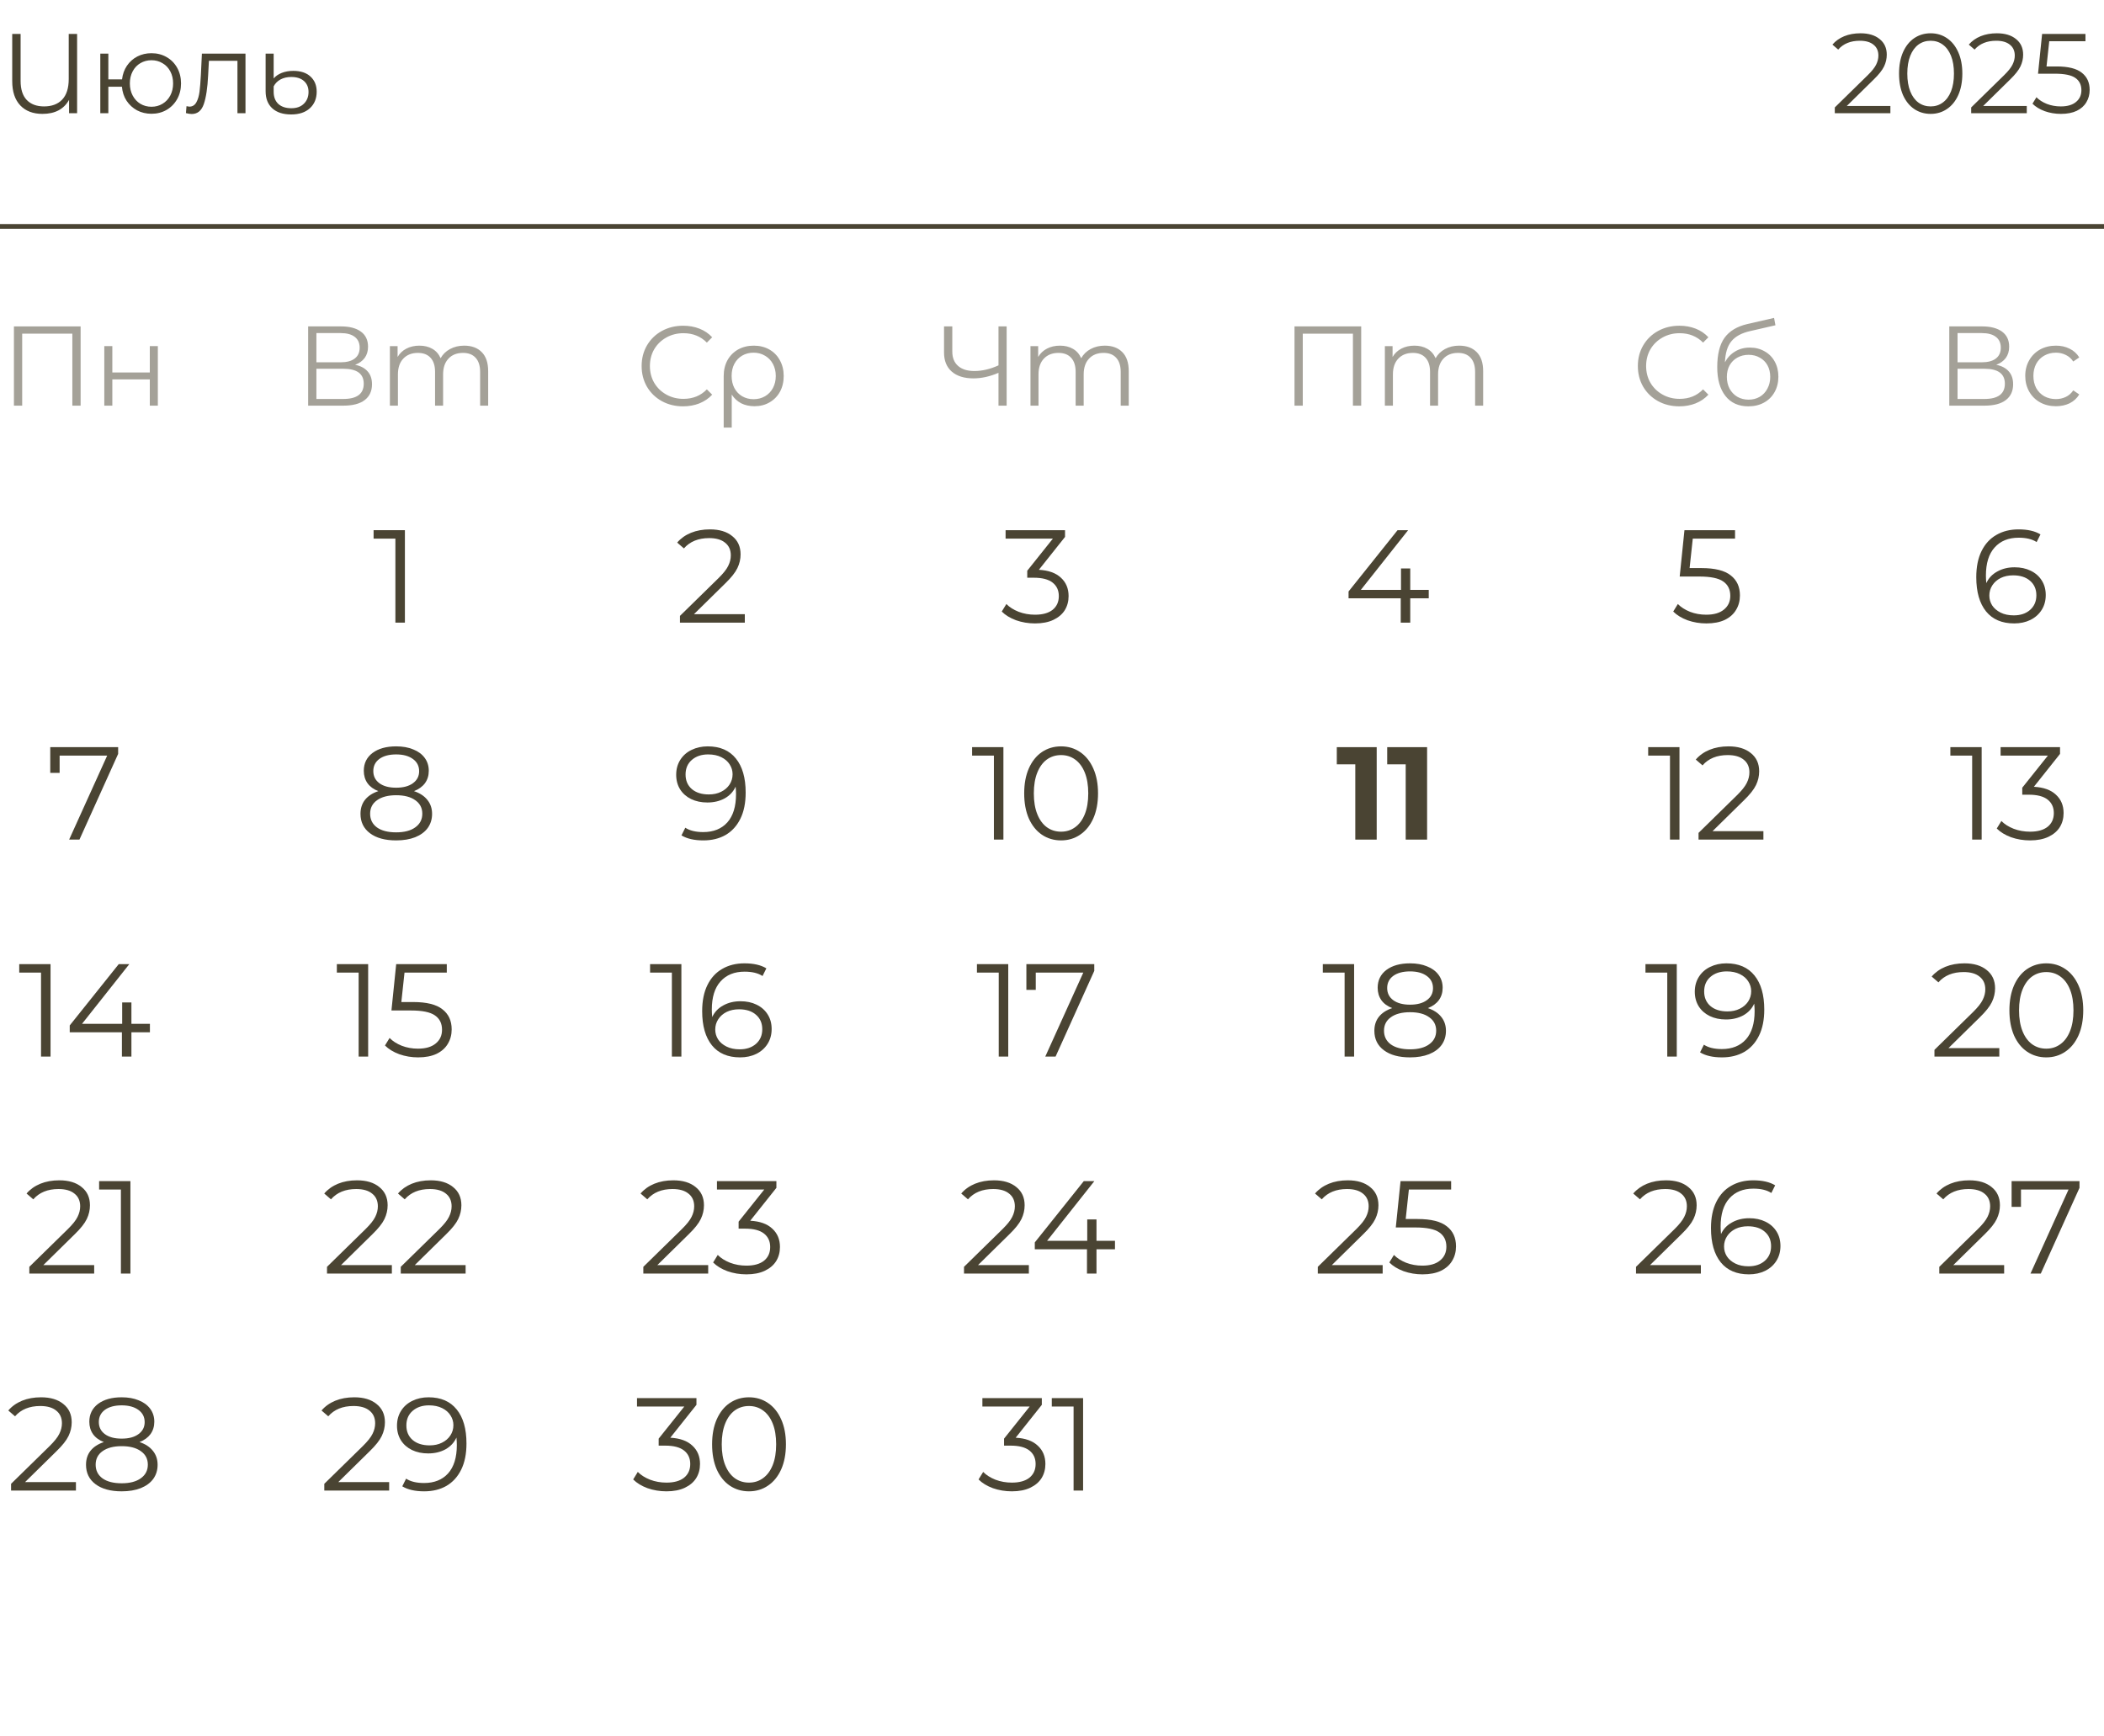 <?xml version="1.0" encoding="UTF-8"?> <svg xmlns="http://www.w3.org/2000/svg" width="223" height="184" viewBox="0 0 223 184" fill="none"><path d="M0 24L223 24" stroke="#4A4433" stroke-width="0.5"></path><path d="M8.172 3.6V12H7.32V10.584C6.768 11.576 5.828 12.072 4.5 12.072C3.5 12.072 2.716 11.772 2.148 11.172C1.58 10.572 1.296 9.716 1.296 8.604V3.6H2.184V8.58C2.184 9.468 2.4 10.14 2.832 10.596C3.272 11.052 3.884 11.28 4.668 11.28C5.492 11.28 6.132 11.04 6.588 10.56C7.052 10.072 7.284 9.344 7.284 8.376V3.6H8.172ZM16.055 5.64C16.647 5.64 17.179 5.776 17.651 6.048C18.131 6.32 18.507 6.7 18.779 7.188C19.051 7.676 19.187 8.228 19.187 8.844C19.187 9.46 19.051 10.012 18.779 10.5C18.507 10.988 18.131 11.372 17.651 11.652C17.179 11.924 16.647 12.06 16.055 12.06C15.495 12.06 14.987 11.94 14.531 11.7C14.075 11.452 13.703 11.112 13.415 10.68C13.135 10.248 12.971 9.752 12.923 9.192H11.483V12H10.631V5.688H11.483V8.412H12.935C12.999 7.868 13.171 7.388 13.451 6.972C13.739 6.548 14.107 6.22 14.555 5.988C15.003 5.756 15.503 5.64 16.055 5.64ZM16.055 11.316C16.487 11.316 16.875 11.212 17.219 11.004C17.571 10.796 17.847 10.504 18.047 10.128C18.247 9.752 18.347 9.324 18.347 8.844C18.347 8.364 18.247 7.936 18.047 7.56C17.847 7.184 17.571 6.896 17.219 6.696C16.875 6.488 16.487 6.384 16.055 6.384C15.623 6.384 15.231 6.488 14.879 6.696C14.535 6.896 14.263 7.184 14.063 7.56C13.863 7.936 13.763 8.364 13.763 8.844C13.763 9.324 13.863 9.752 14.063 10.128C14.263 10.504 14.535 10.796 14.879 11.004C15.231 11.212 15.623 11.316 16.055 11.316ZM26.019 5.688V12H25.167V6.444H22.143L22.059 8.004C21.995 9.316 21.843 10.324 21.603 11.028C21.363 11.732 20.935 12.084 20.319 12.084C20.151 12.084 19.947 12.052 19.707 11.988L19.767 11.256C19.911 11.288 20.011 11.304 20.067 11.304C20.395 11.304 20.643 11.152 20.811 10.848C20.979 10.544 21.091 10.168 21.147 9.72C21.203 9.272 21.251 8.68 21.291 7.944L21.399 5.688H26.019ZM30.865 12.132C30.001 12.132 29.333 11.916 28.861 11.484C28.389 11.052 28.153 10.448 28.153 9.672V5.688H29.005V8.316C29.213 8.068 29.497 7.872 29.857 7.728C30.225 7.584 30.633 7.512 31.081 7.512C31.865 7.512 32.473 7.712 32.905 8.112C33.345 8.512 33.565 9.048 33.565 9.72C33.565 10.448 33.325 11.032 32.845 11.472C32.365 11.912 31.705 12.132 30.865 12.132ZM30.877 11.472C31.445 11.472 31.889 11.312 32.209 10.992C32.537 10.672 32.701 10.256 32.701 9.744C32.701 9.264 32.541 8.88 32.221 8.592C31.901 8.304 31.449 8.16 30.865 8.16C30.433 8.16 30.053 8.248 29.725 8.424C29.405 8.6 29.165 8.844 29.005 9.156V9.732C29.005 10.276 29.169 10.704 29.497 11.016C29.833 11.32 30.293 11.472 30.877 11.472Z" fill="#4A4433"></path><path d="M200.36 11.232V12H194.468V11.388L197.96 7.968C198.4 7.536 198.696 7.164 198.848 6.852C199.008 6.532 199.088 6.212 199.088 5.892C199.088 5.396 198.916 5.012 198.572 4.74C198.236 4.46 197.752 4.32 197.12 4.32C196.136 4.32 195.372 4.632 194.828 5.256L194.216 4.728C194.544 4.344 194.96 4.048 195.464 3.84C195.976 3.632 196.552 3.528 197.192 3.528C198.048 3.528 198.724 3.732 199.22 4.14C199.724 4.54 199.976 5.092 199.976 5.796C199.976 6.228 199.88 6.644 199.688 7.044C199.496 7.444 199.132 7.904 198.596 8.424L195.74 11.232H200.36ZM204.625 12.072C203.977 12.072 203.397 11.9 202.885 11.556C202.381 11.212 201.985 10.72 201.697 10.08C201.417 9.432 201.277 8.672 201.277 7.8C201.277 6.928 201.417 6.172 201.697 5.532C201.985 4.884 202.381 4.388 202.885 4.044C203.397 3.7 203.977 3.528 204.625 3.528C205.273 3.528 205.849 3.7 206.353 4.044C206.865 4.388 207.265 4.884 207.553 5.532C207.841 6.172 207.985 6.928 207.985 7.8C207.985 8.672 207.841 9.432 207.553 10.08C207.265 10.72 206.865 11.212 206.353 11.556C205.849 11.9 205.273 12.072 204.625 12.072ZM204.625 11.28C205.113 11.28 205.541 11.144 205.909 10.872C206.285 10.6 206.577 10.204 206.785 9.684C206.993 9.164 207.097 8.536 207.097 7.8C207.097 7.064 206.993 6.436 206.785 5.916C206.577 5.396 206.285 5 205.909 4.728C205.541 4.456 205.113 4.32 204.625 4.32C204.137 4.32 203.705 4.456 203.329 4.728C202.961 5 202.673 5.396 202.465 5.916C202.257 6.436 202.153 7.064 202.153 7.8C202.153 8.536 202.257 9.164 202.465 9.684C202.673 10.204 202.961 10.6 203.329 10.872C203.705 11.144 204.137 11.28 204.625 11.28ZM214.815 11.232V12H208.923V11.388L212.415 7.968C212.855 7.536 213.151 7.164 213.303 6.852C213.463 6.532 213.543 6.212 213.543 5.892C213.543 5.396 213.371 5.012 213.027 4.74C212.691 4.46 212.207 4.32 211.575 4.32C210.591 4.32 209.827 4.632 209.283 5.256L208.671 4.728C208.999 4.344 209.415 4.048 209.919 3.84C210.431 3.632 211.007 3.528 211.647 3.528C212.503 3.528 213.179 3.732 213.675 4.14C214.179 4.54 214.431 5.092 214.431 5.796C214.431 6.228 214.335 6.644 214.143 7.044C213.951 7.444 213.587 7.904 213.051 8.424L210.195 11.232H214.815ZM217.988 7.044C219.204 7.044 220.088 7.264 220.64 7.704C221.2 8.136 221.48 8.744 221.48 9.528C221.48 10.016 221.364 10.452 221.132 10.836C220.908 11.22 220.568 11.524 220.112 11.748C219.656 11.964 219.096 12.072 218.432 12.072C217.832 12.072 217.26 11.976 216.716 11.784C216.18 11.584 215.748 11.32 215.42 10.992L215.84 10.308C216.12 10.596 216.488 10.832 216.944 11.016C217.4 11.192 217.892 11.28 218.42 11.28C219.116 11.28 219.652 11.124 220.028 10.812C220.412 10.5 220.604 10.084 220.604 9.564C220.604 8.988 220.388 8.552 219.956 8.256C219.532 7.96 218.812 7.812 217.796 7.812H216.008L216.44 3.6H221.036V4.368H217.196L216.908 7.044H217.988Z" fill="#4A4433"></path><path d="M8.544 34.6V43H7.668V35.368H2.352V43H1.476V34.6H8.544ZM11.054 36.688H11.906V39.484H15.878V36.688H16.73V43H15.878V40.216H11.906V43H11.054V36.688Z" fill="#4A4433" fill-opacity="0.5"></path><path d="M12.522 79.2V79.914L8.42 89H7.328L11.36 80.096H6.32V81.93H5.326V79.2H12.522Z" fill="#4A4433"></path><path d="M5.357 102.2V112H4.349V103.096H2.039V102.2H5.357ZM15.889 109.424H13.929V112H12.921V109.424H7.391V108.696L12.585 102.2H13.705L8.693 108.528H12.949V106.26H13.929V108.528H15.889V109.424Z" fill="#4A4433"></path><path d="M9.982 134.104V135H3.108V134.286L7.182 130.296C7.696 129.792 8.041 129.358 8.218 128.994C8.405 128.621 8.498 128.247 8.498 127.874C8.498 127.295 8.298 126.847 7.896 126.53C7.504 126.203 6.94 126.04 6.202 126.04C5.054 126.04 4.163 126.404 3.528 127.132L2.814 126.516C3.197 126.068 3.682 125.723 4.27 125.48C4.868 125.237 5.54 125.116 6.286 125.116C7.285 125.116 8.074 125.354 8.652 125.83C9.24 126.297 9.534 126.941 9.534 127.762C9.534 128.266 9.422 128.751 9.198 129.218C8.974 129.685 8.55 130.221 7.924 130.828L4.592 134.104H9.982ZM13.823 125.2V135H12.815V126.096H10.505V125.2H13.823Z" fill="#4A4433"></path><path d="M8.048 157.104V158H1.174V157.286L5.248 153.296C5.761 152.792 6.106 152.358 6.284 151.994C6.47 151.621 6.564 151.247 6.564 150.874C6.564 150.295 6.363 149.847 5.962 149.53C5.57 149.203 5.005 149.04 4.268 149.04C3.12 149.04 2.228 149.404 1.594 150.132L0.88 149.516C1.262 149.068 1.748 148.723 2.336 148.48C2.933 148.237 3.605 148.116 4.352 148.116C5.35 148.116 6.139 148.354 6.718 148.83C7.306 149.297 7.6 149.941 7.6 150.762C7.6 151.266 7.488 151.751 7.264 152.218C7.04 152.685 6.615 153.221 5.99 153.828L2.658 157.104H8.048ZM14.787 152.862C15.403 153.067 15.874 153.375 16.201 153.786C16.537 154.197 16.705 154.691 16.705 155.27C16.705 155.839 16.551 156.339 16.243 156.768C15.935 157.188 15.491 157.515 14.913 157.748C14.343 157.972 13.671 158.084 12.897 158.084C11.721 158.084 10.797 157.832 10.125 157.328C9.453 156.824 9.117 156.138 9.117 155.27C9.117 154.682 9.275 154.187 9.593 153.786C9.919 153.375 10.391 153.067 11.007 152.862C10.503 152.666 10.12 152.386 9.859 152.022C9.597 151.649 9.467 151.21 9.467 150.706C9.467 149.913 9.775 149.283 10.391 148.816C11.016 148.349 11.851 148.116 12.897 148.116C13.587 148.116 14.189 148.223 14.703 148.438C15.225 148.643 15.631 148.942 15.921 149.334C16.21 149.726 16.355 150.183 16.355 150.706C16.355 151.21 16.219 151.649 15.949 152.022C15.678 152.386 15.291 152.666 14.787 152.862ZM10.475 150.734C10.475 151.275 10.689 151.705 11.119 152.022C11.548 152.339 12.141 152.498 12.897 152.498C13.653 152.498 14.245 152.339 14.675 152.022C15.113 151.705 15.333 151.28 15.333 150.748C15.333 150.197 15.109 149.763 14.661 149.446C14.222 149.129 13.634 148.97 12.897 148.97C12.15 148.97 11.557 149.129 11.119 149.446C10.689 149.763 10.475 150.193 10.475 150.734ZM12.897 157.23C13.765 157.23 14.441 157.053 14.927 156.698C15.421 156.343 15.669 155.863 15.669 155.256C15.669 154.649 15.421 154.173 14.927 153.828C14.441 153.473 13.765 153.296 12.897 153.296C12.038 153.296 11.361 153.473 10.867 153.828C10.381 154.173 10.139 154.649 10.139 155.256C10.139 155.872 10.381 156.357 10.867 156.712C11.352 157.057 12.029 157.23 12.897 157.23Z" fill="#4A4433"></path><path d="M37.64 38.668C38.224 38.788 38.668 39.024 38.972 39.376C39.276 39.72 39.428 40.172 39.428 40.732C39.428 41.46 39.168 42.02 38.648 42.412C38.136 42.804 37.38 43 36.38 43H32.66V34.6H36.152C37.048 34.6 37.748 34.784 38.252 35.152C38.756 35.52 39.008 36.052 39.008 36.748C39.008 37.22 38.888 37.62 38.648 37.948C38.408 38.268 38.072 38.508 37.64 38.668ZM33.536 38.404H36.104C36.752 38.404 37.248 38.272 37.592 38.008C37.944 37.744 38.12 37.36 38.12 36.856C38.12 36.352 37.944 35.968 37.592 35.704C37.248 35.44 36.752 35.308 36.104 35.308H33.536V38.404ZM36.38 42.292C37.828 42.292 38.552 41.752 38.552 40.672C38.552 39.616 37.828 39.088 36.38 39.088H33.536V42.292H36.38ZM49.196 36.64C49.988 36.64 50.608 36.868 51.056 37.324C51.512 37.78 51.74 38.452 51.74 39.34V43H50.888V39.424C50.888 38.768 50.728 38.268 50.408 37.924C50.096 37.58 49.652 37.408 49.076 37.408C48.42 37.408 47.904 37.612 47.528 38.02C47.152 38.42 46.964 38.976 46.964 39.688V43H46.112V39.424C46.112 38.768 45.952 38.268 45.632 37.924C45.32 37.58 44.872 37.408 44.288 37.408C43.64 37.408 43.124 37.612 42.74 38.02C42.364 38.42 42.176 38.976 42.176 39.688V43H41.324V36.688H42.14V37.84C42.364 37.456 42.676 37.16 43.076 36.952C43.476 36.744 43.936 36.64 44.456 36.64C44.984 36.64 45.44 36.752 45.824 36.976C46.216 37.2 46.508 37.532 46.7 37.972C46.932 37.556 47.264 37.232 47.696 37C48.136 36.76 48.636 36.64 49.196 36.64Z" fill="#4A4433" fill-opacity="0.5"></path><path d="M42.915 56.2V66H41.907V57.096H39.597V56.2H42.915Z" fill="#4A4433"></path><path d="M43.878 83.862C44.494 84.067 44.965 84.375 45.292 84.786C45.628 85.197 45.796 85.691 45.796 86.27C45.796 86.839 45.642 87.339 45.334 87.768C45.026 88.188 44.583 88.515 44.004 88.748C43.435 88.972 42.763 89.084 41.988 89.084C40.812 89.084 39.888 88.832 39.216 88.328C38.544 87.824 38.208 87.138 38.208 86.27C38.208 85.682 38.367 85.187 38.684 84.786C39.011 84.375 39.482 84.067 40.098 83.862C39.594 83.666 39.212 83.386 38.95 83.022C38.689 82.649 38.558 82.21 38.558 81.706C38.558 80.913 38.866 80.283 39.482 79.816C40.108 79.349 40.943 79.116 41.988 79.116C42.679 79.116 43.281 79.223 43.794 79.438C44.317 79.643 44.723 79.942 45.012 80.334C45.301 80.726 45.446 81.183 45.446 81.706C45.446 82.21 45.311 82.649 45.04 83.022C44.77 83.386 44.382 83.666 43.878 83.862ZM39.566 81.734C39.566 82.275 39.781 82.705 40.21 83.022C40.639 83.339 41.232 83.498 41.988 83.498C42.744 83.498 43.337 83.339 43.766 83.022C44.205 82.705 44.424 82.28 44.424 81.748C44.424 81.197 44.2 80.763 43.752 80.446C43.313 80.129 42.725 79.97 41.988 79.97C41.242 79.97 40.649 80.129 40.21 80.446C39.781 80.763 39.566 81.193 39.566 81.734ZM41.988 88.23C42.856 88.23 43.533 88.053 44.018 87.698C44.513 87.343 44.76 86.863 44.76 86.256C44.76 85.649 44.513 85.173 44.018 84.828C43.533 84.473 42.856 84.296 41.988 84.296C41.13 84.296 40.453 84.473 39.958 84.828C39.473 85.173 39.23 85.649 39.23 86.256C39.23 86.872 39.473 87.357 39.958 87.712C40.444 88.057 41.12 88.23 41.988 88.23Z" fill="#4A4433"></path><path d="M39.02 102.2V112H38.012V103.096H35.702V102.2H39.02ZM43.798 106.218C45.217 106.218 46.248 106.475 46.892 106.988C47.546 107.492 47.873 108.201 47.873 109.116C47.873 109.685 47.737 110.194 47.467 110.642C47.205 111.09 46.809 111.445 46.276 111.706C45.745 111.958 45.091 112.084 44.316 112.084C43.617 112.084 42.949 111.972 42.315 111.748C41.689 111.515 41.185 111.207 40.803 110.824L41.292 110.026C41.619 110.362 42.048 110.637 42.581 110.852C43.112 111.057 43.687 111.16 44.303 111.16C45.114 111.16 45.74 110.978 46.178 110.614C46.627 110.25 46.85 109.765 46.85 109.158C46.85 108.486 46.599 107.977 46.094 107.632C45.6 107.287 44.76 107.114 43.575 107.114H41.489L41.992 102.2H47.355V103.096H42.874L42.538 106.218H43.798Z" fill="#4A4433"></path><path d="M41.533 134.104V135H34.659V134.286L38.733 130.296C39.246 129.792 39.592 129.358 39.769 128.994C39.956 128.621 40.049 128.247 40.049 127.874C40.049 127.295 39.848 126.847 39.447 126.53C39.055 126.203 38.49 126.04 37.753 126.04C36.605 126.04 35.714 126.404 35.079 127.132L34.365 126.516C34.748 126.068 35.233 125.723 35.821 125.48C36.418 125.237 37.09 125.116 37.837 125.116C38.836 125.116 39.624 125.354 40.203 125.83C40.791 126.297 41.085 126.941 41.085 127.762C41.085 128.266 40.973 128.751 40.749 129.218C40.525 129.685 40.1 130.221 39.475 130.828L36.143 134.104H41.533ZM49.35 134.104V135H42.476V134.286L46.55 130.296C47.063 129.792 47.409 129.358 47.586 128.994C47.773 128.621 47.866 128.247 47.866 127.874C47.866 127.295 47.665 126.847 47.264 126.53C46.872 126.203 46.307 126.04 45.57 126.04C44.422 126.04 43.531 126.404 42.896 127.132L42.182 126.516C42.565 126.068 43.05 125.723 43.638 125.48C44.235 125.237 44.907 125.116 45.654 125.116C46.653 125.116 47.441 125.354 48.02 125.83C48.608 126.297 48.902 126.941 48.902 127.762C48.902 128.266 48.79 128.751 48.566 129.218C48.342 129.685 47.917 130.221 47.292 130.828L43.96 134.104H49.35Z" fill="#4A4433"></path><path d="M41.246 157.104V158H34.372V157.286L38.446 153.296C38.959 152.792 39.304 152.358 39.482 151.994C39.669 151.621 39.762 151.247 39.762 150.874C39.762 150.295 39.561 149.847 39.16 149.53C38.768 149.203 38.203 149.04 37.466 149.04C36.318 149.04 35.426 149.404 34.792 150.132L34.078 149.516C34.461 149.068 34.946 148.723 35.534 148.48C36.131 148.237 36.803 148.116 37.55 148.116C38.548 148.116 39.337 148.354 39.916 148.83C40.504 149.297 40.798 149.941 40.798 150.762C40.798 151.266 40.686 151.751 40.462 152.218C40.238 152.685 39.813 153.221 39.188 153.828L35.856 157.104H41.246ZM45.423 148.116C46.72 148.116 47.714 148.545 48.405 149.404C49.096 150.253 49.441 151.457 49.441 153.016C49.441 154.108 49.254 155.032 48.881 155.788C48.508 156.544 47.985 157.118 47.313 157.51C46.641 157.893 45.857 158.084 44.961 158.084C43.99 158.084 43.216 157.907 42.637 157.552L43.043 156.74C43.51 157.048 44.144 157.202 44.947 157.202C46.03 157.202 46.879 156.861 47.495 156.18C48.111 155.489 48.419 154.491 48.419 153.184C48.419 152.941 48.405 152.675 48.377 152.386C48.134 152.918 47.747 153.333 47.215 153.632C46.683 153.921 46.072 154.066 45.381 154.066C44.737 154.066 44.163 153.945 43.659 153.702C43.164 153.459 42.777 153.119 42.497 152.68C42.217 152.232 42.077 151.714 42.077 151.126C42.077 150.529 42.222 150.001 42.511 149.544C42.8 149.087 43.197 148.737 43.701 148.494C44.214 148.242 44.788 148.116 45.423 148.116ZM45.535 153.212C46.03 153.212 46.464 153.119 46.837 152.932C47.22 152.745 47.518 152.489 47.733 152.162C47.948 151.835 48.055 151.471 48.055 151.07C48.055 150.697 47.952 150.351 47.747 150.034C47.551 149.717 47.257 149.46 46.865 149.264C46.473 149.068 46.006 148.97 45.465 148.97C44.756 148.97 44.177 149.166 43.729 149.558C43.29 149.941 43.071 150.454 43.071 151.098C43.071 151.742 43.29 152.255 43.729 152.638C44.177 153.021 44.779 153.212 45.535 153.212Z" fill="#4A4433"></path><path d="M72.398 43.072C71.566 43.072 70.814 42.888 70.142 42.52C69.478 42.152 68.954 41.644 68.57 40.996C68.194 40.34 68.006 39.608 68.006 38.8C68.006 37.992 68.194 37.264 68.57 36.616C68.954 35.96 69.482 35.448 70.154 35.08C70.826 34.712 71.578 34.528 72.41 34.528C73.034 34.528 73.61 34.632 74.138 34.84C74.666 35.048 75.114 35.352 75.482 35.752L74.918 36.316C74.262 35.652 73.434 35.32 72.434 35.32C71.77 35.32 71.166 35.472 70.622 35.776C70.078 36.08 69.65 36.496 69.338 37.024C69.034 37.552 68.882 38.144 68.882 38.8C68.882 39.456 69.034 40.048 69.338 40.576C69.65 41.104 70.078 41.52 70.622 41.824C71.166 42.128 71.77 42.28 72.434 42.28C73.442 42.28 74.27 41.944 74.918 41.272L75.482 41.836C75.114 42.236 74.662 42.544 74.126 42.76C73.598 42.968 73.022 43.072 72.398 43.072ZM79.896 36.64C80.512 36.64 81.06 36.776 81.54 37.048C82.02 37.32 82.392 37.7 82.656 38.188C82.928 38.676 83.064 39.232 83.064 39.856C83.064 40.48 82.932 41.036 82.668 41.524C82.404 42.004 82.036 42.38 81.564 42.652C81.1 42.924 80.568 43.06 79.968 43.06C79.44 43.06 78.968 42.956 78.552 42.748C78.144 42.532 77.812 42.224 77.556 41.824V45.328H76.704V39.868C76.704 39.236 76.836 38.676 77.1 38.188C77.372 37.7 77.748 37.32 78.228 37.048C78.716 36.776 79.272 36.64 79.896 36.64ZM79.872 42.316C80.32 42.316 80.724 42.212 81.084 42.004C81.444 41.796 81.724 41.504 81.924 41.128C82.124 40.752 82.224 40.328 82.224 39.856C82.224 39.384 82.124 38.96 81.924 38.584C81.724 38.208 81.444 37.916 81.084 37.708C80.724 37.492 80.32 37.384 79.872 37.384C79.424 37.384 79.02 37.488 78.66 37.696C78.308 37.904 78.032 38.196 77.832 38.572C77.64 38.94 77.544 39.364 77.544 39.844C77.544 40.324 77.64 40.752 77.832 41.128C78.032 41.504 78.308 41.796 78.66 42.004C79.02 42.212 79.424 42.316 79.872 42.316Z" fill="#4A4433" fill-opacity="0.5"></path><path d="M78.942 65.104V66H72.067V65.286L76.141 61.296C76.655 60.792 77 60.358 77.177 59.994C77.364 59.621 77.457 59.247 77.457 58.874C77.457 58.295 77.257 57.847 76.856 57.53C76.463 57.203 75.899 57.04 75.162 57.04C74.013 57.04 73.122 57.404 72.487 58.132L71.773 57.516C72.156 57.068 72.641 56.723 73.23 56.48C73.827 56.237 74.499 56.116 75.246 56.116C76.244 56.116 77.033 56.354 77.612 56.83C78.2 57.297 78.493 57.941 78.493 58.762C78.493 59.266 78.382 59.751 78.157 60.218C77.933 60.685 77.509 61.221 76.883 61.828L73.552 65.104H78.942Z" fill="#4A4433"></path><path d="M75.014 79.116C76.312 79.116 77.306 79.545 77.996 80.404C78.687 81.253 79.032 82.457 79.032 84.016C79.032 85.108 78.846 86.032 78.472 86.788C78.099 87.544 77.576 88.118 76.904 88.51C76.232 88.893 75.448 89.084 74.552 89.084C73.582 89.084 72.807 88.907 72.228 88.552L72.634 87.74C73.101 88.048 73.736 88.202 74.538 88.202C75.621 88.202 76.47 87.861 77.086 87.18C77.702 86.489 78.01 85.491 78.01 84.184C78.01 83.941 77.996 83.675 77.968 83.386C77.726 83.918 77.338 84.333 76.806 84.632C76.274 84.921 75.663 85.066 74.972 85.066C74.328 85.066 73.754 84.945 73.25 84.702C72.756 84.459 72.368 84.119 72.088 83.68C71.808 83.232 71.668 82.714 71.668 82.126C71.668 81.529 71.813 81.001 72.102 80.544C72.392 80.087 72.788 79.737 73.292 79.494C73.806 79.242 74.38 79.116 75.014 79.116ZM75.126 84.212C75.621 84.212 76.055 84.119 76.428 83.932C76.811 83.745 77.11 83.489 77.324 83.162C77.539 82.835 77.646 82.471 77.646 82.07C77.646 81.697 77.544 81.351 77.338 81.034C77.142 80.717 76.848 80.46 76.456 80.264C76.064 80.068 75.598 79.97 75.056 79.97C74.347 79.97 73.768 80.166 73.32 80.558C72.882 80.941 72.662 81.454 72.662 82.098C72.662 82.742 72.882 83.255 73.32 83.638C73.768 84.021 74.37 84.212 75.126 84.212Z" fill="#4A4433"></path><path d="M72.219 102.2V112H71.211V103.096H68.901V102.2H72.219ZM78.482 106.134C79.126 106.134 79.695 106.255 80.19 106.498C80.694 106.741 81.086 107.086 81.366 107.534C81.646 107.973 81.786 108.486 81.786 109.074C81.786 109.671 81.641 110.199 81.352 110.656C81.062 111.113 80.661 111.468 80.148 111.72C79.644 111.963 79.074 112.084 78.44 112.084C77.142 112.084 76.148 111.659 75.458 110.81C74.767 109.951 74.422 108.743 74.422 107.184C74.422 106.092 74.608 105.168 74.982 104.412C75.355 103.656 75.878 103.087 76.55 102.704C77.222 102.312 78.006 102.116 78.902 102.116C79.872 102.116 80.647 102.293 81.226 102.648L80.82 103.46C80.353 103.152 79.718 102.998 78.916 102.998C77.833 102.998 76.984 103.343 76.368 104.034C75.752 104.715 75.444 105.709 75.444 107.016C75.444 107.249 75.458 107.515 75.486 107.814C75.728 107.282 76.116 106.871 76.648 106.582C77.18 106.283 77.791 106.134 78.482 106.134ZM78.398 111.23C79.107 111.23 79.681 111.039 80.12 110.656C80.568 110.264 80.792 109.746 80.792 109.102C80.792 108.458 80.568 107.945 80.12 107.562C79.681 107.179 79.084 106.988 78.328 106.988C77.833 106.988 77.394 107.081 77.012 107.268C76.638 107.455 76.344 107.711 76.13 108.038C75.915 108.365 75.808 108.729 75.808 109.13C75.808 109.503 75.906 109.849 76.102 110.166C76.307 110.483 76.606 110.74 76.998 110.936C77.39 111.132 77.856 111.23 78.398 111.23Z" fill="#4A4433"></path><path d="M75.06 134.104V135H68.186V134.286L72.26 130.296C72.774 129.792 73.119 129.358 73.296 128.994C73.483 128.621 73.576 128.247 73.576 127.874C73.576 127.295 73.376 126.847 72.974 126.53C72.582 126.203 72.018 126.04 71.28 126.04C70.132 126.04 69.241 126.404 68.606 127.132L67.892 126.516C68.275 126.068 68.76 125.723 69.348 125.48C69.946 125.237 70.618 125.116 71.364 125.116C72.363 125.116 73.152 125.354 73.73 125.83C74.318 126.297 74.612 126.941 74.612 127.762C74.612 128.266 74.5 128.751 74.276 129.218C74.052 129.685 73.628 130.221 73.002 130.828L69.67 134.104H75.06ZM79.517 129.4C80.544 129.456 81.323 129.736 81.855 130.24C82.397 130.735 82.667 131.383 82.667 132.186C82.667 132.746 82.532 133.245 82.261 133.684C81.991 134.113 81.589 134.454 81.057 134.706C80.525 134.958 79.877 135.084 79.111 135.084C78.402 135.084 77.73 134.972 77.095 134.748C76.47 134.515 75.966 134.207 75.583 133.824L76.073 133.026C76.4 133.362 76.834 133.637 77.375 133.852C77.917 134.057 78.495 134.16 79.111 134.16C79.914 134.16 80.535 133.987 80.973 133.642C81.412 133.287 81.631 132.802 81.631 132.186C81.631 131.579 81.412 131.103 80.973 130.758C80.535 130.413 79.872 130.24 78.985 130.24H78.285V129.498L81.001 126.096H75.989V125.2H82.289V125.914L79.517 129.4Z" fill="#4A4433"></path><path d="M71.044 152.4C72.071 152.456 72.85 152.736 73.382 153.24C73.923 153.735 74.194 154.383 74.194 155.186C74.194 155.746 74.059 156.245 73.788 156.684C73.517 157.113 73.116 157.454 72.584 157.706C72.052 157.958 71.403 158.084 70.638 158.084C69.929 158.084 69.257 157.972 68.622 157.748C67.997 157.515 67.493 157.207 67.11 156.824L67.6 156.026C67.927 156.362 68.361 156.637 68.902 156.852C69.443 157.057 70.022 157.16 70.638 157.16C71.441 157.16 72.061 156.987 72.5 156.642C72.939 156.287 73.158 155.802 73.158 155.186C73.158 154.579 72.939 154.103 72.5 153.758C72.061 153.413 71.399 153.24 70.512 153.24H69.812V152.498L72.528 149.096H67.516V148.2H73.816V148.914L71.044 152.4ZM79.38 158.084C78.624 158.084 77.948 157.883 77.35 157.482C76.762 157.081 76.3 156.507 75.964 155.76C75.638 155.004 75.474 154.117 75.474 153.1C75.474 152.083 75.638 151.201 75.964 150.454C76.3 149.698 76.762 149.119 77.35 148.718C77.948 148.317 78.624 148.116 79.38 148.116C80.136 148.116 80.808 148.317 81.396 148.718C81.994 149.119 82.46 149.698 82.796 150.454C83.132 151.201 83.3 152.083 83.3 153.1C83.3 154.117 83.132 155.004 82.796 155.76C82.46 156.507 81.994 157.081 81.396 157.482C80.808 157.883 80.136 158.084 79.38 158.084ZM79.38 157.16C79.95 157.16 80.449 157.001 80.878 156.684C81.317 156.367 81.658 155.905 81.9 155.298C82.143 154.691 82.264 153.959 82.264 153.1C82.264 152.241 82.143 151.509 81.9 150.902C81.658 150.295 81.317 149.833 80.878 149.516C80.449 149.199 79.95 149.04 79.38 149.04C78.811 149.04 78.307 149.199 77.868 149.516C77.439 149.833 77.103 150.295 76.86 150.902C76.618 151.509 76.496 152.241 76.496 153.1C76.496 153.959 76.618 154.691 76.86 155.298C77.103 155.905 77.439 156.367 77.868 156.684C78.307 157.001 78.811 157.16 79.38 157.16Z" fill="#4A4433"></path><path d="M106.693 34.6V43H105.829V39.52C104.917 39.912 104.033 40.108 103.177 40.108C102.193 40.108 101.425 39.868 100.873 39.388C100.329 38.908 100.057 38.236 100.057 37.372V34.6H100.933V37.276C100.933 37.924 101.137 38.428 101.545 38.788C101.953 39.148 102.525 39.328 103.261 39.328C104.101 39.328 104.957 39.128 105.829 38.728V34.6H106.693ZM117.09 36.64C117.882 36.64 118.502 36.868 118.95 37.324C119.406 37.78 119.634 38.452 119.634 39.34V43H118.782V39.424C118.782 38.768 118.622 38.268 118.302 37.924C117.99 37.58 117.546 37.408 116.97 37.408C116.314 37.408 115.798 37.612 115.422 38.02C115.046 38.42 114.858 38.976 114.858 39.688V43H114.006V39.424C114.006 38.768 113.846 38.268 113.526 37.924C113.214 37.58 112.766 37.408 112.182 37.408C111.534 37.408 111.018 37.612 110.634 38.02C110.258 38.42 110.07 38.976 110.07 39.688V43H109.218V36.688H110.034V37.84C110.258 37.456 110.57 37.16 110.97 36.952C111.37 36.744 111.83 36.64 112.35 36.64C112.878 36.64 113.334 36.752 113.718 36.976C114.11 37.2 114.402 37.532 114.594 37.972C114.826 37.556 115.158 37.232 115.59 37C116.03 36.76 116.53 36.64 117.09 36.64Z" fill="#4A4433" fill-opacity="0.5"></path><path d="M110.109 60.4C111.135 60.456 111.915 60.736 112.447 61.24C112.988 61.735 113.259 62.383 113.259 63.186C113.259 63.746 113.123 64.245 112.853 64.684C112.582 65.113 112.181 65.454 111.649 65.706C111.117 65.958 110.468 66.084 109.703 66.084C108.993 66.084 108.321 65.972 107.687 65.748C107.061 65.515 106.557 65.207 106.175 64.824L106.665 64.026C106.991 64.362 107.425 64.637 107.967 64.852C108.508 65.057 109.087 65.16 109.703 65.16C110.505 65.16 111.126 64.987 111.565 64.642C112.003 64.287 112.223 63.802 112.223 63.186C112.223 62.579 112.003 62.103 111.565 61.758C111.126 61.413 110.463 61.24 109.577 61.24H108.877V60.498L111.593 57.096H106.581V56.2H112.881V56.914L110.109 60.4Z" fill="#4A4433"></path><path d="M106.35 79.2V89H105.342V80.096H103.032V79.2H106.35ZM112.459 89.084C111.703 89.084 111.026 88.883 110.429 88.482C109.841 88.081 109.379 87.507 109.043 86.76C108.716 86.004 108.553 85.117 108.553 84.1C108.553 83.083 108.716 82.201 109.043 81.454C109.379 80.698 109.841 80.119 110.429 79.718C111.026 79.317 111.703 79.116 112.459 79.116C113.215 79.116 113.887 79.317 114.475 79.718C115.072 80.119 115.539 80.698 115.875 81.454C116.211 82.201 116.379 83.083 116.379 84.1C116.379 85.117 116.211 86.004 115.875 86.76C115.539 87.507 115.072 88.081 114.475 88.482C113.887 88.883 113.215 89.084 112.459 89.084ZM112.459 88.16C113.028 88.16 113.527 88.001 113.957 87.684C114.395 87.367 114.736 86.905 114.979 86.298C115.221 85.691 115.343 84.959 115.343 84.1C115.343 83.241 115.221 82.509 114.979 81.902C114.736 81.295 114.395 80.833 113.957 80.516C113.527 80.199 113.028 80.04 112.459 80.04C111.889 80.04 111.385 80.199 110.947 80.516C110.517 80.833 110.181 81.295 109.939 81.902C109.696 82.509 109.575 83.241 109.575 84.1C109.575 84.959 109.696 85.691 109.939 86.298C110.181 86.905 110.517 87.367 110.947 87.684C111.385 88.001 111.889 88.16 112.459 88.16Z" fill="#4A4433"></path><path d="M106.863 102.2V112H105.855V103.096H103.545V102.2H106.863ZM115.981 102.2V102.914L111.879 112H110.787L114.819 103.096H109.779V104.93H108.785V102.2H115.981Z" fill="#4A4433"></path><path d="M109.048 134.104V135H102.174V134.286L106.248 130.296C106.761 129.792 107.106 129.358 107.284 128.994C107.47 128.621 107.564 128.247 107.564 127.874C107.564 127.295 107.363 126.847 106.962 126.53C106.57 126.203 106.005 126.04 105.268 126.04C104.12 126.04 103.228 126.404 102.594 127.132L101.88 126.516C102.262 126.068 102.748 125.723 103.336 125.48C103.933 125.237 104.605 125.116 105.352 125.116C106.35 125.116 107.139 125.354 107.718 125.83C108.306 126.297 108.6 126.941 108.6 127.762C108.6 128.266 108.488 128.751 108.264 129.218C108.04 129.685 107.615 130.221 106.99 130.828L103.658 134.104H109.048ZM118.175 132.424H116.215V135H115.207V132.424H109.677V131.696L114.871 125.2H115.991L110.979 131.528H115.235V129.26H116.215V131.528H118.175V132.424Z" fill="#4A4433"></path><path d="M107.65 152.4C108.676 152.456 109.456 152.736 109.988 153.24C110.529 153.735 110.8 154.383 110.8 155.186C110.8 155.746 110.664 156.245 110.394 156.684C110.123 157.113 109.722 157.454 109.19 157.706C108.658 157.958 108.009 158.084 107.244 158.084C106.534 158.084 105.862 157.972 105.228 157.748C104.602 157.515 104.098 157.207 103.716 156.824L104.206 156.026C104.532 156.362 104.966 156.637 105.508 156.852C106.049 157.057 106.628 157.16 107.244 157.16C108.046 157.16 108.667 156.987 109.106 156.642C109.544 156.287 109.764 155.802 109.764 155.186C109.764 154.579 109.544 154.103 109.106 153.758C108.667 153.413 108.004 153.24 107.118 153.24H106.418V152.498L109.134 149.096H104.122V148.2H110.422V148.914L107.65 152.4ZM114.796 148.2V158H113.788V149.096H111.478V148.2H114.796Z" fill="#4A4433"></path><path d="M144.271 34.6V43H143.395V35.368H138.079V43H137.203V34.6H144.271ZM154.653 36.64C155.445 36.64 156.065 36.868 156.513 37.324C156.969 37.78 157.197 38.452 157.197 39.34V43H156.345V39.424C156.345 38.768 156.185 38.268 155.865 37.924C155.553 37.58 155.109 37.408 154.533 37.408C153.877 37.408 153.361 37.612 152.985 38.02C152.609 38.42 152.421 38.976 152.421 39.688V43H151.569V39.424C151.569 38.768 151.409 38.268 151.089 37.924C150.777 37.58 150.329 37.408 149.745 37.408C149.097 37.408 148.581 37.612 148.197 38.02C147.821 38.42 147.633 38.976 147.633 39.688V43H146.781V36.688H147.597V37.84C147.821 37.456 148.133 37.16 148.533 36.952C148.933 36.744 149.393 36.64 149.913 36.64C150.441 36.64 150.897 36.752 151.281 36.976C151.673 37.2 151.965 37.532 152.157 37.972C152.389 37.556 152.721 37.232 153.153 37C153.593 36.76 154.093 36.64 154.653 36.64Z" fill="#4A4433" fill-opacity="0.5"></path><path d="M151.43 63.424H149.47V66H148.462V63.424H142.932V62.696L148.126 56.2H149.246L144.234 62.528H148.49V60.26H149.47V62.528H151.43V63.424Z" fill="#4A4433"></path><path d="M145.914 79.2V89H143.646V81.02H141.686V79.2H145.914ZM151.256 79.2V89H148.988V81.02H147.028V79.2H151.256Z" fill="#4A4433"></path><path d="M143.521 102.2V112H142.513V103.096H140.203V102.2H143.521ZM151.337 106.862C151.953 107.067 152.425 107.375 152.751 107.786C153.087 108.197 153.255 108.691 153.255 109.27C153.255 109.839 153.101 110.339 152.793 110.768C152.485 111.188 152.042 111.515 151.463 111.748C150.894 111.972 150.222 112.084 149.447 112.084C148.271 112.084 147.347 111.832 146.675 111.328C146.003 110.824 145.667 110.138 145.667 109.27C145.667 108.682 145.826 108.187 146.143 107.786C146.47 107.375 146.941 107.067 147.557 106.862C147.053 106.666 146.671 106.386 146.409 106.022C146.148 105.649 146.017 105.21 146.017 104.706C146.017 103.913 146.325 103.283 146.941 102.816C147.567 102.349 148.402 102.116 149.447 102.116C150.138 102.116 150.74 102.223 151.253 102.438C151.776 102.643 152.182 102.942 152.471 103.334C152.761 103.726 152.905 104.183 152.905 104.706C152.905 105.21 152.77 105.649 152.499 106.022C152.229 106.386 151.841 106.666 151.337 106.862ZM147.025 104.734C147.025 105.275 147.24 105.705 147.669 106.022C148.099 106.339 148.691 106.498 149.447 106.498C150.203 106.498 150.796 106.339 151.225 106.022C151.664 105.705 151.883 105.28 151.883 104.748C151.883 104.197 151.659 103.763 151.211 103.446C150.773 103.129 150.185 102.97 149.447 102.97C148.701 102.97 148.108 103.129 147.669 103.446C147.24 103.763 147.025 104.193 147.025 104.734ZM149.447 111.23C150.315 111.23 150.992 111.053 151.477 110.698C151.972 110.343 152.219 109.863 152.219 109.256C152.219 108.649 151.972 108.173 151.477 107.828C150.992 107.473 150.315 107.296 149.447 107.296C148.589 107.296 147.912 107.473 147.417 107.828C146.932 108.173 146.689 108.649 146.689 109.256C146.689 109.872 146.932 110.357 147.417 110.712C147.903 111.057 148.579 111.23 149.447 111.23Z" fill="#4A4433"></path><path d="M146.547 134.104V135H139.673V134.286L143.747 130.296C144.26 129.792 144.605 129.358 144.783 128.994C144.969 128.621 145.063 128.247 145.063 127.874C145.063 127.295 144.862 126.847 144.461 126.53C144.069 126.203 143.504 126.04 142.767 126.04C141.619 126.04 140.727 126.404 140.093 127.132L139.379 126.516C139.761 126.068 140.247 125.723 140.835 125.48C141.432 125.237 142.104 125.116 142.851 125.116C143.849 125.116 144.638 125.354 145.217 125.83C145.805 126.297 146.099 126.941 146.099 127.762C146.099 128.266 145.987 128.751 145.763 129.218C145.539 129.685 145.114 130.221 144.489 130.828L141.157 134.104H146.547ZM150.248 129.218C151.666 129.218 152.698 129.475 153.342 129.988C153.995 130.492 154.322 131.201 154.322 132.116C154.322 132.685 154.186 133.194 153.916 133.642C153.654 134.09 153.258 134.445 152.726 134.706C152.194 134.958 151.54 135.084 150.766 135.084C150.066 135.084 149.398 134.972 148.764 134.748C148.138 134.515 147.634 134.207 147.252 133.824L147.742 133.026C148.068 133.362 148.498 133.637 149.03 133.852C149.562 134.057 150.136 134.16 150.752 134.16C151.564 134.16 152.189 133.978 152.628 133.614C153.076 133.25 153.3 132.765 153.3 132.158C153.3 131.486 153.048 130.977 152.544 130.632C152.049 130.287 151.209 130.114 150.024 130.114H147.938L148.442 125.2H153.804V126.096H149.324L148.988 129.218H150.248Z" fill="#4A4433"></path><path d="M177.986 43.072C177.154 43.072 176.402 42.888 175.73 42.52C175.066 42.152 174.542 41.644 174.158 40.996C173.782 40.34 173.594 39.608 173.594 38.8C173.594 37.992 173.782 37.264 174.158 36.616C174.542 35.96 175.07 35.448 175.742 35.08C176.414 34.712 177.166 34.528 177.998 34.528C178.622 34.528 179.198 34.632 179.726 34.84C180.254 35.048 180.702 35.352 181.07 35.752L180.506 36.316C179.85 35.652 179.022 35.32 178.022 35.32C177.358 35.32 176.754 35.472 176.21 35.776C175.666 36.08 175.238 36.496 174.926 37.024C174.622 37.552 174.47 38.144 174.47 38.8C174.47 39.456 174.622 40.048 174.926 40.576C175.238 41.104 175.666 41.52 176.21 41.824C176.754 42.128 177.358 42.28 178.022 42.28C179.03 42.28 179.858 41.944 180.506 41.272L181.07 41.836C180.702 42.236 180.25 42.544 179.714 42.76C179.186 42.968 178.61 43.072 177.986 43.072ZM185.464 36.844C186.048 36.844 186.568 36.976 187.024 37.24C187.488 37.496 187.848 37.86 188.104 38.332C188.36 38.796 188.488 39.328 188.488 39.928C188.488 40.544 188.352 41.092 188.08 41.572C187.816 42.044 187.444 42.412 186.964 42.676C186.484 42.94 185.932 43.072 185.308 43.072C184.26 43.072 183.448 42.704 182.872 41.968C182.296 41.232 182.008 40.216 182.008 38.92C182.008 37.568 182.264 36.532 182.776 35.812C183.296 35.092 184.104 34.604 185.2 34.348L188.032 33.7L188.176 34.48L185.512 35.092C184.608 35.292 183.944 35.648 183.52 36.16C183.096 36.664 182.864 37.412 182.824 38.404C183.08 37.916 183.436 37.536 183.892 37.264C184.348 36.984 184.872 36.844 185.464 36.844ZM185.332 42.364C185.772 42.364 186.164 42.264 186.508 42.064C186.86 41.856 187.132 41.568 187.324 41.2C187.524 40.832 187.624 40.416 187.624 39.952C187.624 39.488 187.528 39.08 187.336 38.728C187.144 38.376 186.872 38.104 186.52 37.912C186.176 37.712 185.78 37.612 185.332 37.612C184.884 37.612 184.484 37.712 184.132 37.912C183.788 38.104 183.516 38.376 183.316 38.728C183.124 39.08 183.028 39.488 183.028 39.952C183.028 40.416 183.124 40.832 183.316 41.2C183.516 41.568 183.792 41.856 184.144 42.064C184.496 42.264 184.892 42.364 185.332 42.364Z" fill="#4A4433" fill-opacity="0.5"></path><path d="M180.339 60.218C181.758 60.218 182.789 60.475 183.433 60.988C184.086 61.492 184.413 62.201 184.413 63.116C184.413 63.685 184.278 64.194 184.007 64.642C183.746 65.09 183.349 65.445 182.817 65.706C182.285 65.958 181.632 66.084 180.857 66.084C180.157 66.084 179.49 65.972 178.855 65.748C178.23 65.515 177.726 65.207 177.343 64.824L177.833 64.026C178.16 64.362 178.589 64.637 179.121 64.852C179.653 65.057 180.227 65.16 180.843 65.16C181.655 65.16 182.28 64.978 182.719 64.614C183.167 64.25 183.391 63.765 183.391 63.158C183.391 62.486 183.139 61.977 182.635 61.632C182.14 61.287 181.3 61.114 180.115 61.114H178.029L178.533 56.2H183.895V57.096H179.415L179.079 60.218H180.339Z" fill="#4A4433"></path><path d="M178.006 79.2V89H176.998V80.096H174.688V79.2H178.006ZM186.901 88.104V89H180.027V88.286L184.101 84.296C184.614 83.792 184.959 83.358 185.137 82.994C185.323 82.621 185.417 82.247 185.417 81.874C185.417 81.295 185.216 80.847 184.815 80.53C184.423 80.203 183.858 80.04 183.121 80.04C181.973 80.04 181.081 80.404 180.447 81.132L179.733 80.516C180.115 80.068 180.601 79.723 181.189 79.48C181.786 79.237 182.458 79.116 183.205 79.116C184.203 79.116 184.992 79.354 185.571 79.83C186.159 80.297 186.453 80.941 186.453 81.762C186.453 82.266 186.341 82.751 186.117 83.218C185.893 83.685 185.468 84.221 184.843 84.828L181.511 88.104H186.901Z" fill="#4A4433"></path><path d="M177.719 102.2V112H176.711V103.096H174.401V102.2H177.719ZM182.974 102.116C184.271 102.116 185.265 102.545 185.956 103.404C186.646 104.253 186.992 105.457 186.992 107.016C186.992 108.108 186.805 109.032 186.432 109.788C186.058 110.544 185.536 111.118 184.864 111.51C184.192 111.893 183.408 112.084 182.512 112.084C181.541 112.084 180.766 111.907 180.188 111.552L180.594 110.74C181.06 111.048 181.695 111.202 182.498 111.202C183.58 111.202 184.43 110.861 185.046 110.18C185.662 109.489 185.97 108.491 185.97 107.184C185.97 106.941 185.956 106.675 185.928 106.386C185.685 106.918 185.298 107.333 184.766 107.632C184.234 107.921 183.622 108.066 182.932 108.066C182.288 108.066 181.714 107.945 181.21 107.702C180.715 107.459 180.328 107.119 180.048 106.68C179.768 106.232 179.628 105.714 179.628 105.126C179.628 104.529 179.772 104.001 180.062 103.544C180.351 103.087 180.748 102.737 181.252 102.494C181.765 102.242 182.339 102.116 182.974 102.116ZM183.086 107.212C183.58 107.212 184.014 107.119 184.388 106.932C184.77 106.745 185.069 106.489 185.284 106.162C185.498 105.835 185.606 105.471 185.606 105.07C185.606 104.697 185.503 104.351 185.298 104.034C185.102 103.717 184.808 103.46 184.416 103.264C184.024 103.068 183.557 102.97 183.016 102.97C182.306 102.97 181.728 103.166 181.28 103.558C180.841 103.941 180.622 104.454 180.622 105.098C180.622 105.742 180.841 106.255 181.28 106.638C181.728 107.021 182.33 107.212 183.086 107.212Z" fill="#4A4433"></path><path d="M180.273 134.104V135H173.399V134.286L177.473 130.296C177.987 129.792 178.332 129.358 178.509 128.994C178.696 128.621 178.789 128.247 178.789 127.874C178.789 127.295 178.589 126.847 178.187 126.53C177.795 126.203 177.231 126.04 176.493 126.04C175.345 126.04 174.454 126.404 173.819 127.132L173.105 126.516C173.488 126.068 173.973 125.723 174.561 125.48C175.159 125.237 175.831 125.116 176.577 125.116C177.576 125.116 178.365 125.354 178.943 125.83C179.531 126.297 179.825 126.941 179.825 127.762C179.825 128.266 179.713 128.751 179.489 129.218C179.265 129.685 178.841 130.221 178.215 130.828L174.883 134.104H180.273ZM185.404 129.134C186.048 129.134 186.617 129.255 187.112 129.498C187.616 129.741 188.008 130.086 188.288 130.534C188.568 130.973 188.708 131.486 188.708 132.074C188.708 132.671 188.563 133.199 188.274 133.656C187.984 134.113 187.583 134.468 187.07 134.72C186.566 134.963 185.996 135.084 185.362 135.084C184.064 135.084 183.07 134.659 182.38 133.81C181.689 132.951 181.344 131.743 181.344 130.184C181.344 129.092 181.53 128.168 181.904 127.412C182.277 126.656 182.8 126.087 183.472 125.704C184.144 125.312 184.928 125.116 185.824 125.116C186.794 125.116 187.569 125.293 188.148 125.648L187.742 126.46C187.275 126.152 186.64 125.998 185.838 125.998C184.755 125.998 183.906 126.343 183.29 127.034C182.674 127.715 182.366 128.709 182.366 130.016C182.366 130.249 182.38 130.515 182.408 130.814C182.65 130.282 183.038 129.871 183.57 129.582C184.102 129.283 184.713 129.134 185.404 129.134ZM185.32 134.23C186.029 134.23 186.603 134.039 187.042 133.656C187.49 133.264 187.714 132.746 187.714 132.102C187.714 131.458 187.49 130.945 187.042 130.562C186.603 130.179 186.006 129.988 185.25 129.988C184.755 129.988 184.316 130.081 183.934 130.268C183.56 130.455 183.266 130.711 183.052 131.038C182.837 131.365 182.73 131.729 182.73 132.13C182.73 132.503 182.828 132.849 183.024 133.166C183.229 133.483 183.528 133.74 183.92 133.936C184.312 134.132 184.778 134.23 185.32 134.23Z" fill="#4A4433"></path><path d="M211.581 38.668C212.165 38.788 212.609 39.024 212.913 39.376C213.217 39.72 213.369 40.172 213.369 40.732C213.369 41.46 213.109 42.02 212.589 42.412C212.077 42.804 211.321 43 210.321 43H206.601V34.6H210.093C210.989 34.6 211.689 34.784 212.193 35.152C212.697 35.52 212.949 36.052 212.949 36.748C212.949 37.22 212.829 37.62 212.589 37.948C212.349 38.268 212.013 38.508 211.581 38.668ZM207.477 38.404H210.045C210.693 38.404 211.189 38.272 211.533 38.008C211.885 37.744 212.061 37.36 212.061 36.856C212.061 36.352 211.885 35.968 211.533 35.704C211.189 35.44 210.693 35.308 210.045 35.308H207.477V38.404ZM210.321 42.292C211.769 42.292 212.493 41.752 212.493 40.672C212.493 39.616 211.769 39.088 210.321 39.088H207.477V42.292H210.321ZM217.905 43.06C217.281 43.06 216.721 42.924 216.225 42.652C215.737 42.38 215.353 42 215.073 41.512C214.793 41.016 214.653 40.46 214.653 39.844C214.653 39.228 214.793 38.676 215.073 38.188C215.353 37.7 215.737 37.32 216.225 37.048C216.721 36.776 217.281 36.64 217.905 36.64C218.449 36.64 218.933 36.748 219.357 36.964C219.789 37.172 220.129 37.48 220.377 37.888L219.741 38.32C219.533 38.008 219.269 37.776 218.949 37.624C218.629 37.464 218.281 37.384 217.905 37.384C217.449 37.384 217.037 37.488 216.669 37.696C216.309 37.896 216.025 38.184 215.817 38.56C215.617 38.936 215.517 39.364 215.517 39.844C215.517 40.332 215.617 40.764 215.817 41.14C216.025 41.508 216.309 41.796 216.669 42.004C217.037 42.204 217.449 42.304 217.905 42.304C218.281 42.304 218.629 42.228 218.949 42.076C219.269 41.924 219.533 41.692 219.741 41.38L220.377 41.812C220.129 42.22 219.789 42.532 219.357 42.748C218.925 42.956 218.441 43.06 217.905 43.06Z" fill="#4A4433" fill-opacity="0.5"></path><path d="M213.522 60.134C214.166 60.134 214.736 60.255 215.23 60.498C215.734 60.741 216.126 61.086 216.406 61.534C216.686 61.973 216.826 62.486 216.826 63.074C216.826 63.671 216.682 64.199 216.392 64.656C216.103 65.113 215.702 65.468 215.188 65.72C214.684 65.963 214.115 66.084 213.48 66.084C212.183 66.084 211.189 65.659 210.498 64.81C209.808 63.951 209.462 62.743 209.462 61.184C209.462 60.092 209.649 59.168 210.022 58.412C210.396 57.656 210.918 57.087 211.59 56.704C212.262 56.312 213.046 56.116 213.942 56.116C214.913 56.116 215.688 56.293 216.266 56.648L215.86 57.46C215.394 57.152 214.759 56.998 213.956 56.998C212.874 56.998 212.024 57.343 211.408 58.034C210.792 58.715 210.484 59.709 210.484 61.016C210.484 61.249 210.498 61.515 210.526 61.814C210.769 61.282 211.156 60.871 211.688 60.582C212.22 60.283 212.832 60.134 213.522 60.134ZM213.438 65.23C214.148 65.23 214.722 65.039 215.16 64.656C215.608 64.264 215.832 63.746 215.832 63.102C215.832 62.458 215.608 61.945 215.16 61.562C214.722 61.179 214.124 60.988 213.368 60.988C212.874 60.988 212.435 61.081 212.052 61.268C211.679 61.455 211.385 61.711 211.17 62.038C210.956 62.365 210.848 62.729 210.848 63.13C210.848 63.503 210.946 63.849 211.142 64.166C211.348 64.483 211.646 64.74 212.038 64.936C212.43 65.132 212.897 65.23 213.438 65.23Z" fill="#4A4433"></path><path d="M210.034 79.2V89H209.026V80.096H206.716V79.2H210.034ZM215.568 83.4C216.595 83.456 217.374 83.736 217.906 84.24C218.447 84.735 218.718 85.383 218.718 86.186C218.718 86.746 218.583 87.245 218.312 87.684C218.041 88.113 217.64 88.454 217.108 88.706C216.576 88.958 215.927 89.084 215.162 89.084C214.453 89.084 213.781 88.972 213.146 88.748C212.521 88.515 212.017 88.207 211.634 87.824L212.124 87.026C212.451 87.362 212.885 87.637 213.426 87.852C213.967 88.057 214.546 88.16 215.162 88.16C215.965 88.16 216.585 87.987 217.024 87.642C217.463 87.287 217.682 86.802 217.682 86.186C217.682 85.579 217.463 85.103 217.024 84.758C216.585 84.413 215.923 84.24 215.036 84.24H214.336V83.498L217.052 80.096H212.04V79.2H218.34V79.914L215.568 83.4Z" fill="#4A4433"></path><path d="M211.904 111.104V112H205.03V111.286L209.104 107.296C209.617 106.792 209.963 106.358 210.14 105.994C210.327 105.621 210.42 105.247 210.42 104.874C210.42 104.295 210.219 103.847 209.818 103.53C209.426 103.203 208.861 103.04 208.124 103.04C206.976 103.04 206.085 103.404 205.45 104.132L204.736 103.516C205.119 103.068 205.604 102.723 206.192 102.48C206.789 102.237 207.461 102.116 208.208 102.116C209.207 102.116 209.995 102.354 210.574 102.83C211.162 103.297 211.456 103.941 211.456 104.762C211.456 105.266 211.344 105.751 211.12 106.218C210.896 106.685 210.471 107.221 209.846 107.828L206.514 111.104H211.904ZM216.88 112.084C216.124 112.084 215.448 111.883 214.85 111.482C214.262 111.081 213.8 110.507 213.464 109.76C213.138 109.004 212.974 108.117 212.974 107.1C212.974 106.083 213.138 105.201 213.464 104.454C213.8 103.698 214.262 103.119 214.85 102.718C215.448 102.317 216.124 102.116 216.88 102.116C217.636 102.116 218.308 102.317 218.896 102.718C219.494 103.119 219.96 103.698 220.296 104.454C220.632 105.201 220.8 106.083 220.8 107.1C220.8 108.117 220.632 109.004 220.296 109.76C219.96 110.507 219.494 111.081 218.896 111.482C218.308 111.883 217.636 112.084 216.88 112.084ZM216.88 111.16C217.45 111.16 217.949 111.001 218.378 110.684C218.817 110.367 219.158 109.905 219.4 109.298C219.643 108.691 219.764 107.959 219.764 107.1C219.764 106.241 219.643 105.509 219.4 104.902C219.158 104.295 218.817 103.833 218.378 103.516C217.949 103.199 217.45 103.04 216.88 103.04C216.311 103.04 215.807 103.199 215.368 103.516C214.939 103.833 214.603 104.295 214.36 104.902C214.118 105.509 213.996 106.241 213.996 107.1C213.996 107.959 214.118 108.691 214.36 109.298C214.603 109.905 214.939 110.367 215.368 110.684C215.807 111.001 216.311 111.16 216.88 111.16Z" fill="#4A4433"></path><path d="M212.417 134.104V135H205.543V134.286L209.617 130.296C210.13 129.792 210.475 129.358 210.653 128.994C210.839 128.621 210.933 128.247 210.933 127.874C210.933 127.295 210.732 126.847 210.331 126.53C209.939 126.203 209.374 126.04 208.637 126.04C207.489 126.04 206.597 126.404 205.963 127.132L205.249 126.516C205.631 126.068 206.117 125.723 206.705 125.48C207.302 125.237 207.974 125.116 208.721 125.116C209.719 125.116 210.508 125.354 211.087 125.83C211.675 126.297 211.969 126.941 211.969 127.762C211.969 128.266 211.857 128.751 211.633 129.218C211.409 129.685 210.984 130.221 210.359 130.828L207.027 134.104H212.417ZM220.403 125.2V125.914L216.301 135H215.209L219.241 126.096H214.201V127.93H213.207V125.2H220.403Z" fill="#4A4433"></path></svg> 